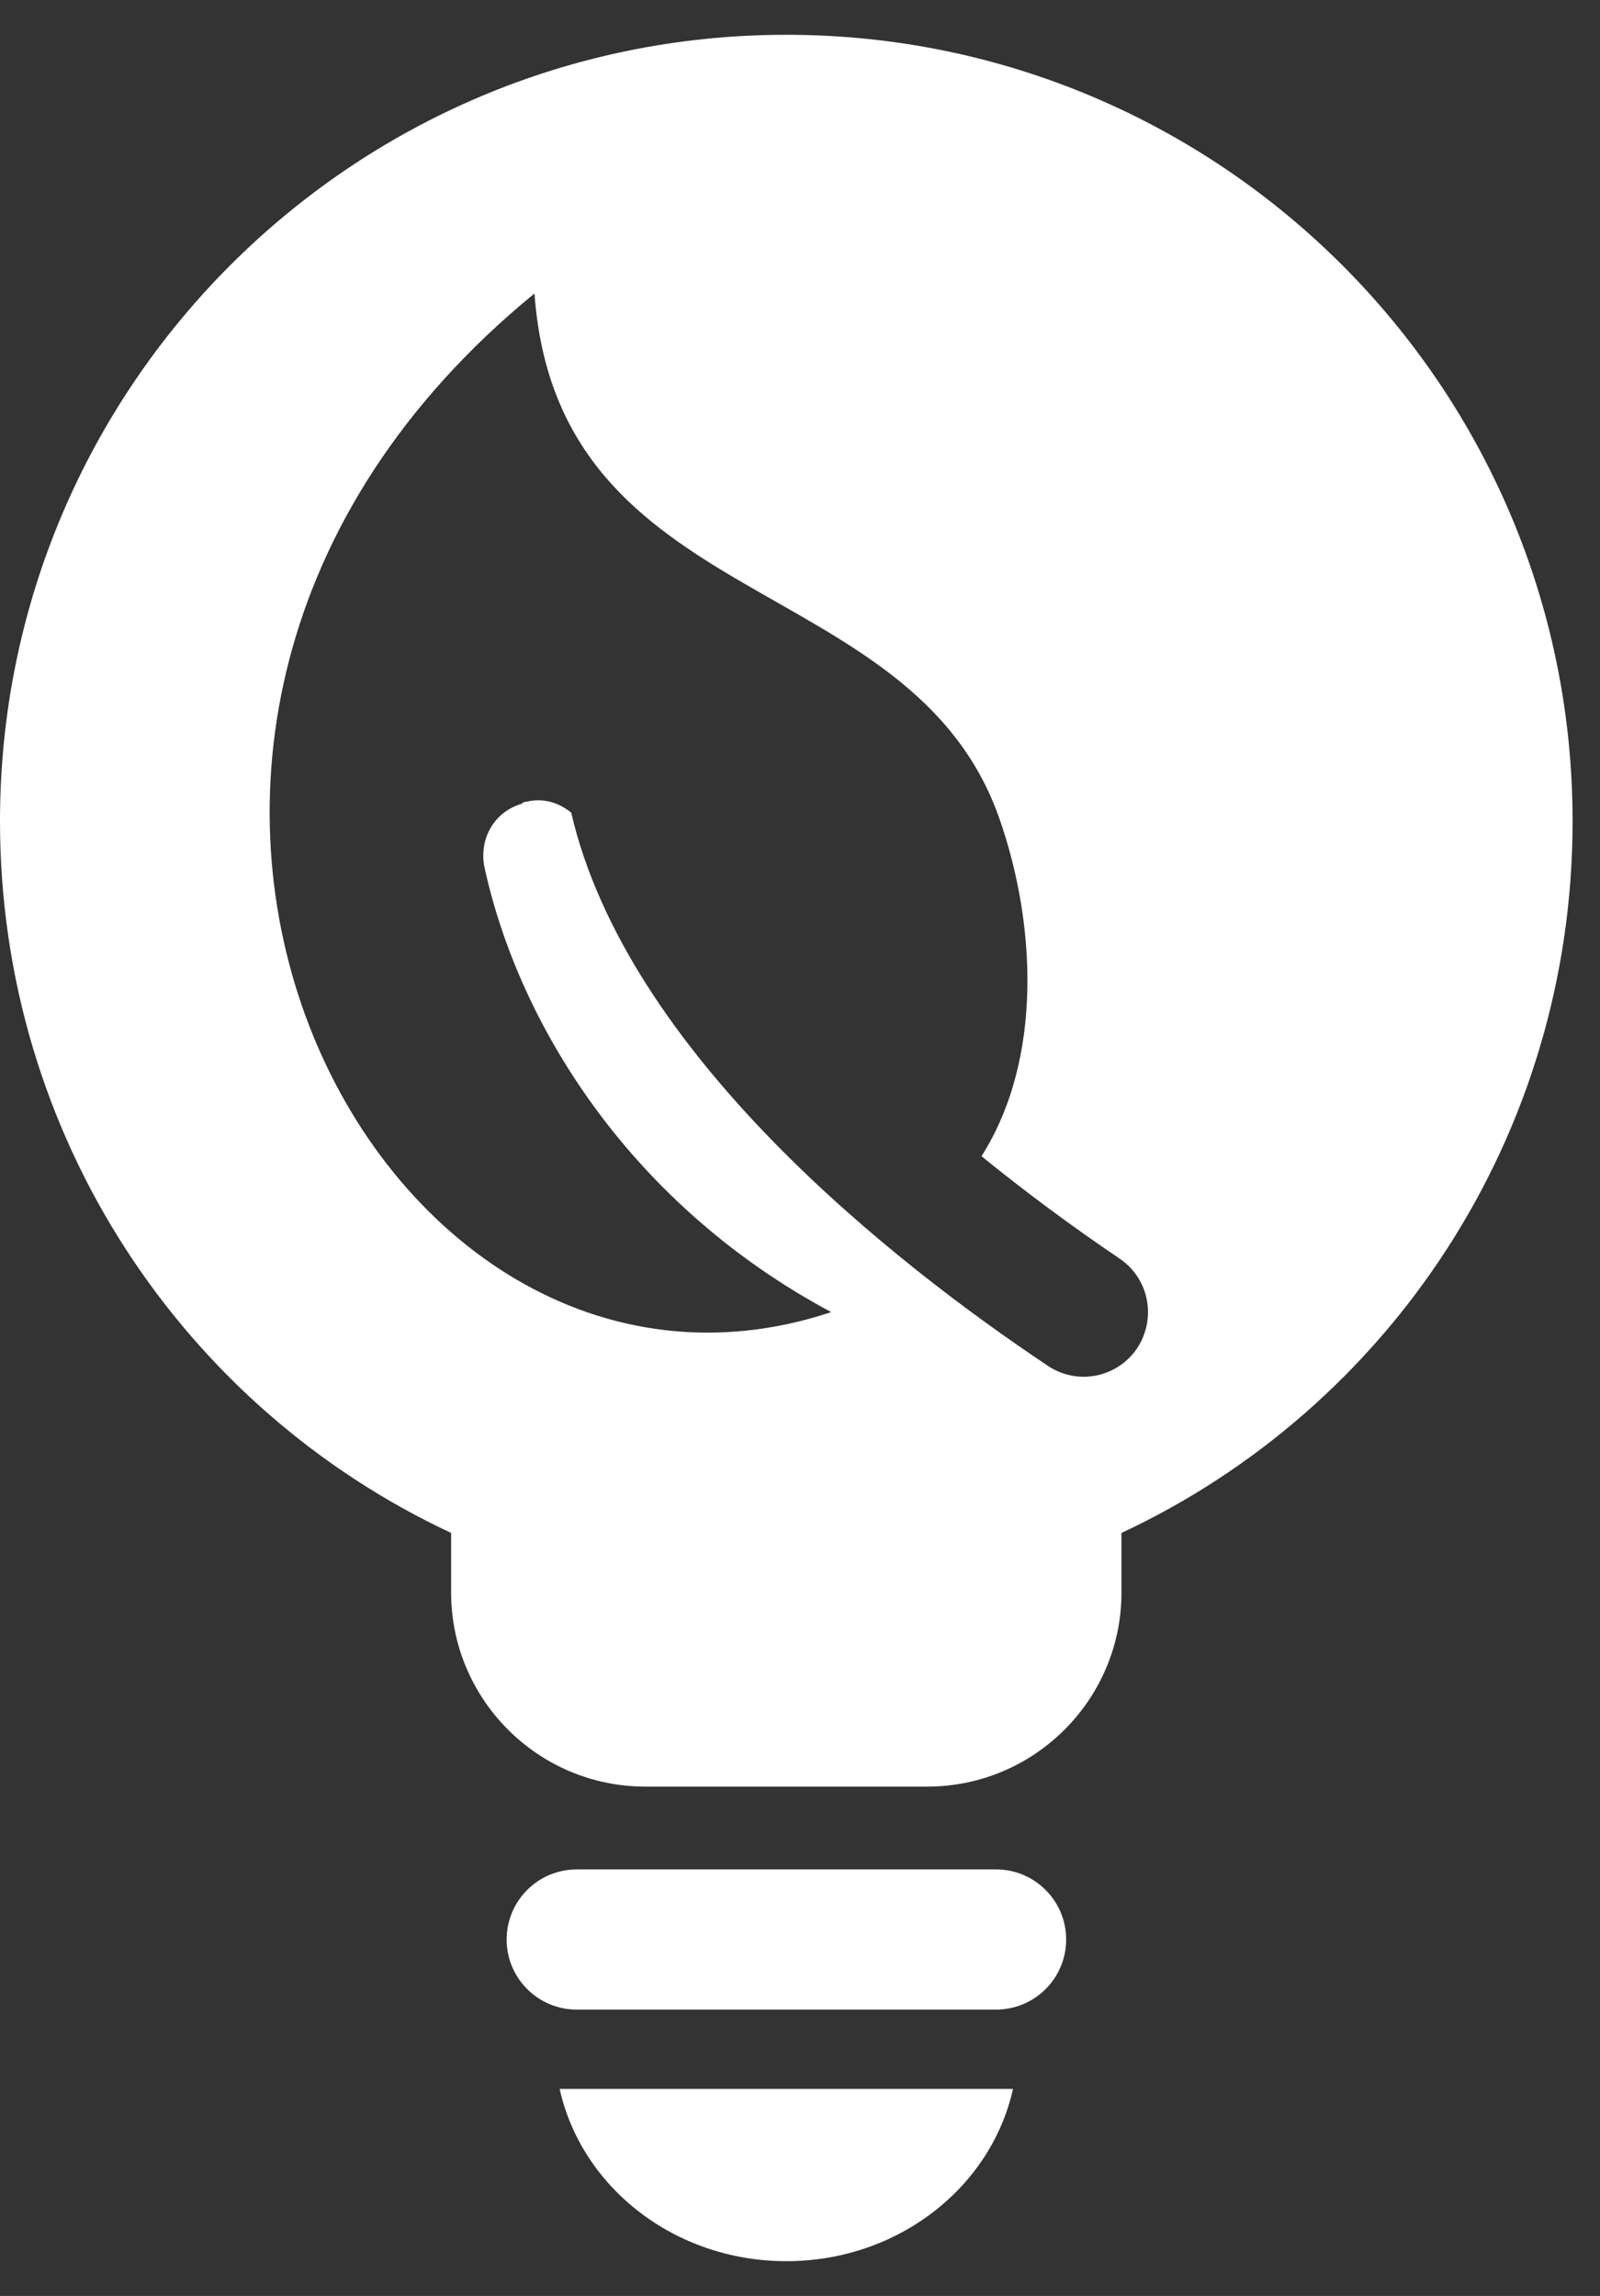 <svg width="23" height="33" viewBox="0 0 23 33" fill="none" xmlns="http://www.w3.org/2000/svg">
<rect x="0" y="0" width="23" height="33" fill="#333333" stroke="none"/>
<g clip-path="url(#clip0_4681_21910)">
<path d="M8.045 30.024C8.359 31.438 9.698 32.5 11.304 32.5C12.909 32.5 14.248 31.438 14.562 30.024H8.045H8.045Z" fill="white"/>
<path d="M14.318 26.869H8.291C7.734 26.869 7.283 27.32 7.283 27.877C7.283 28.433 7.734 28.884 8.291 28.884H14.318C14.875 28.884 15.326 28.433 15.326 27.877C15.326 27.32 14.874 26.869 14.318 26.869Z" fill="white"/>
<path d="M11.303 0.5C5.062 0.5 0 5.562 0 11.803C0 16.332 2.641 20.237 6.485 22.033V22.893C6.485 24.416 7.726 25.679 9.278 25.679H13.327C14.88 25.679 16.121 24.416 16.121 22.893V22.033C19.965 20.237 22.606 16.332 22.606 11.803C22.606 5.562 17.544 0.5 11.303 0.5ZM16.348 19.376C16.06 19.803 15.487 19.917 15.06 19.629C12.837 18.144 9.013 15.138 8.211 11.68C8.035 11.537 7.807 11.463 7.568 11.524C7.553 11.523 7.517 11.527 7.501 11.552C7.109 11.667 6.893 12.041 6.959 12.441C7.471 14.816 9.144 17.362 11.949 18.859C5.363 21.046 -0.061 10.558 7.683 4.218C8.017 8.846 13.105 8.159 14.367 11.767C14.89 13.261 14.999 15.218 14.109 16.618C14.719 17.114 15.375 17.603 16.091 18.088C16.37 18.275 16.514 18.583 16.502 18.894C16.496 19.06 16.444 19.229 16.348 19.376Z" fill="white"/>
</g>
<defs>
<clipPath id="clip0_4681_21910">
<rect width="22.606" height="32" fill="white" transform="translate(0 0.5)"/>
</clipPath>
</defs>
</svg>
